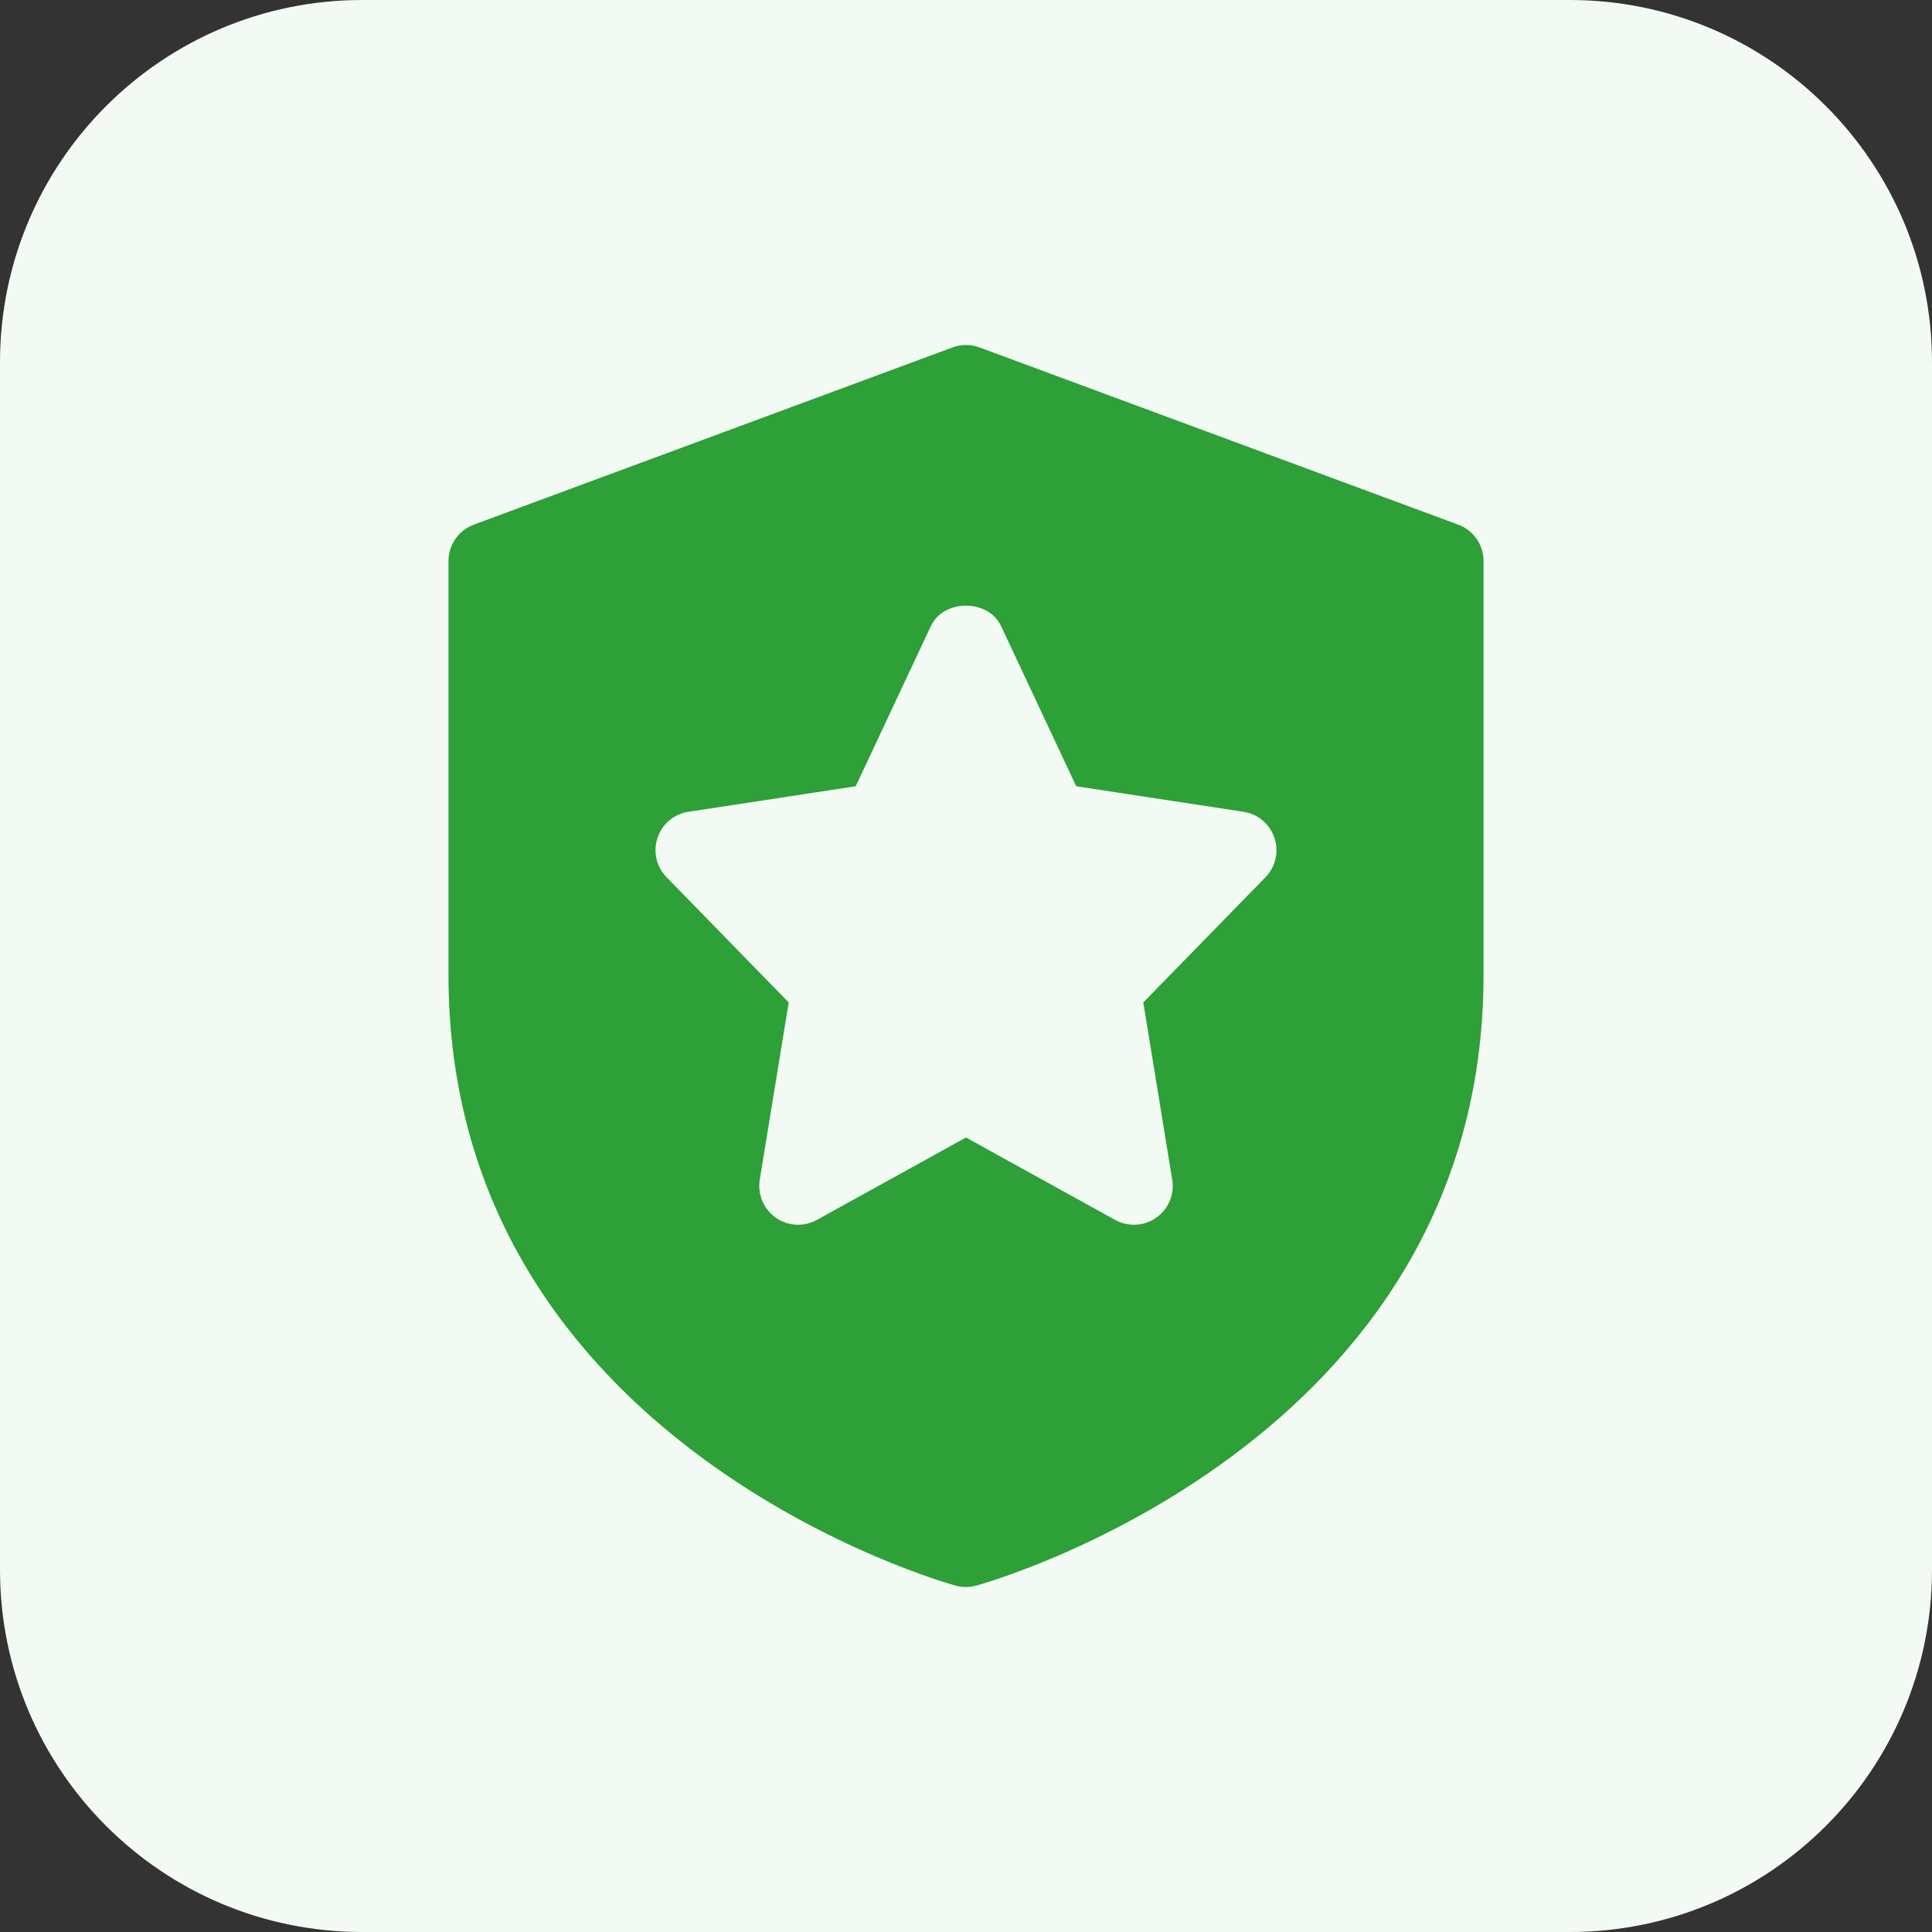 <svg width="56" height="56" viewBox="0 0 56 56" fill="none" xmlns="http://www.w3.org/2000/svg">
<rect x="0" y="0" width="56" height="56" fill="#333333" stroke="none"/>
<g clip-path="url(#clip0_3398_7176)">
<path d="M45.5 56H10.5C4.7 56 0 51.3 0 45.5V10.5C0 4.7 4.7 0 10.5 0H45.5C51.3 0 56 4.7 56 10.5V45.5C56 51.3 51.3 56 45.5 56Z" fill="#F3FAF4"/>
<path d="M42.267 15.207L28.392 10.071C28.14 9.976 27.861 9.976 27.609 10.071L13.733 15.207C13.293 15.372 13 15.79 13 16.263V28.264C13 41.916 27.564 45.926 27.712 45.964C27.807 45.989 27.904 46 28 46C28.097 46 28.194 45.986 28.288 45.962C28.437 45.923 43.001 41.914 43.001 28.262V16.26C43.001 15.79 42.706 15.37 42.267 15.207ZM36.681 25.427L33.139 29.056L33.978 34.195C34.048 34.62 33.868 35.047 33.515 35.295C33.321 35.432 33.094 35.5 32.867 35.5C32.68 35.5 32.493 35.452 32.322 35.36L28 32.971L23.676 35.36C23.3 35.567 22.839 35.545 22.486 35.295C22.133 35.047 21.955 34.62 22.022 34.195L22.861 29.056L19.32 25.427C19.025 25.125 18.924 24.684 19.059 24.284C19.192 23.883 19.538 23.593 19.954 23.53L24.803 22.79L26.981 18.148C27.35 17.358 28.648 17.358 29.017 18.148L31.195 22.79L36.044 23.53C36.462 23.593 36.806 23.885 36.939 24.284C37.077 24.684 36.975 25.125 36.681 25.427Z" fill="#2DA037"/>
</g>
<defs>
<clipPath id="clip0_3398_7176">
<rect width="56" height="56" fill="white"/>
</clipPath>
</defs>
</svg>
